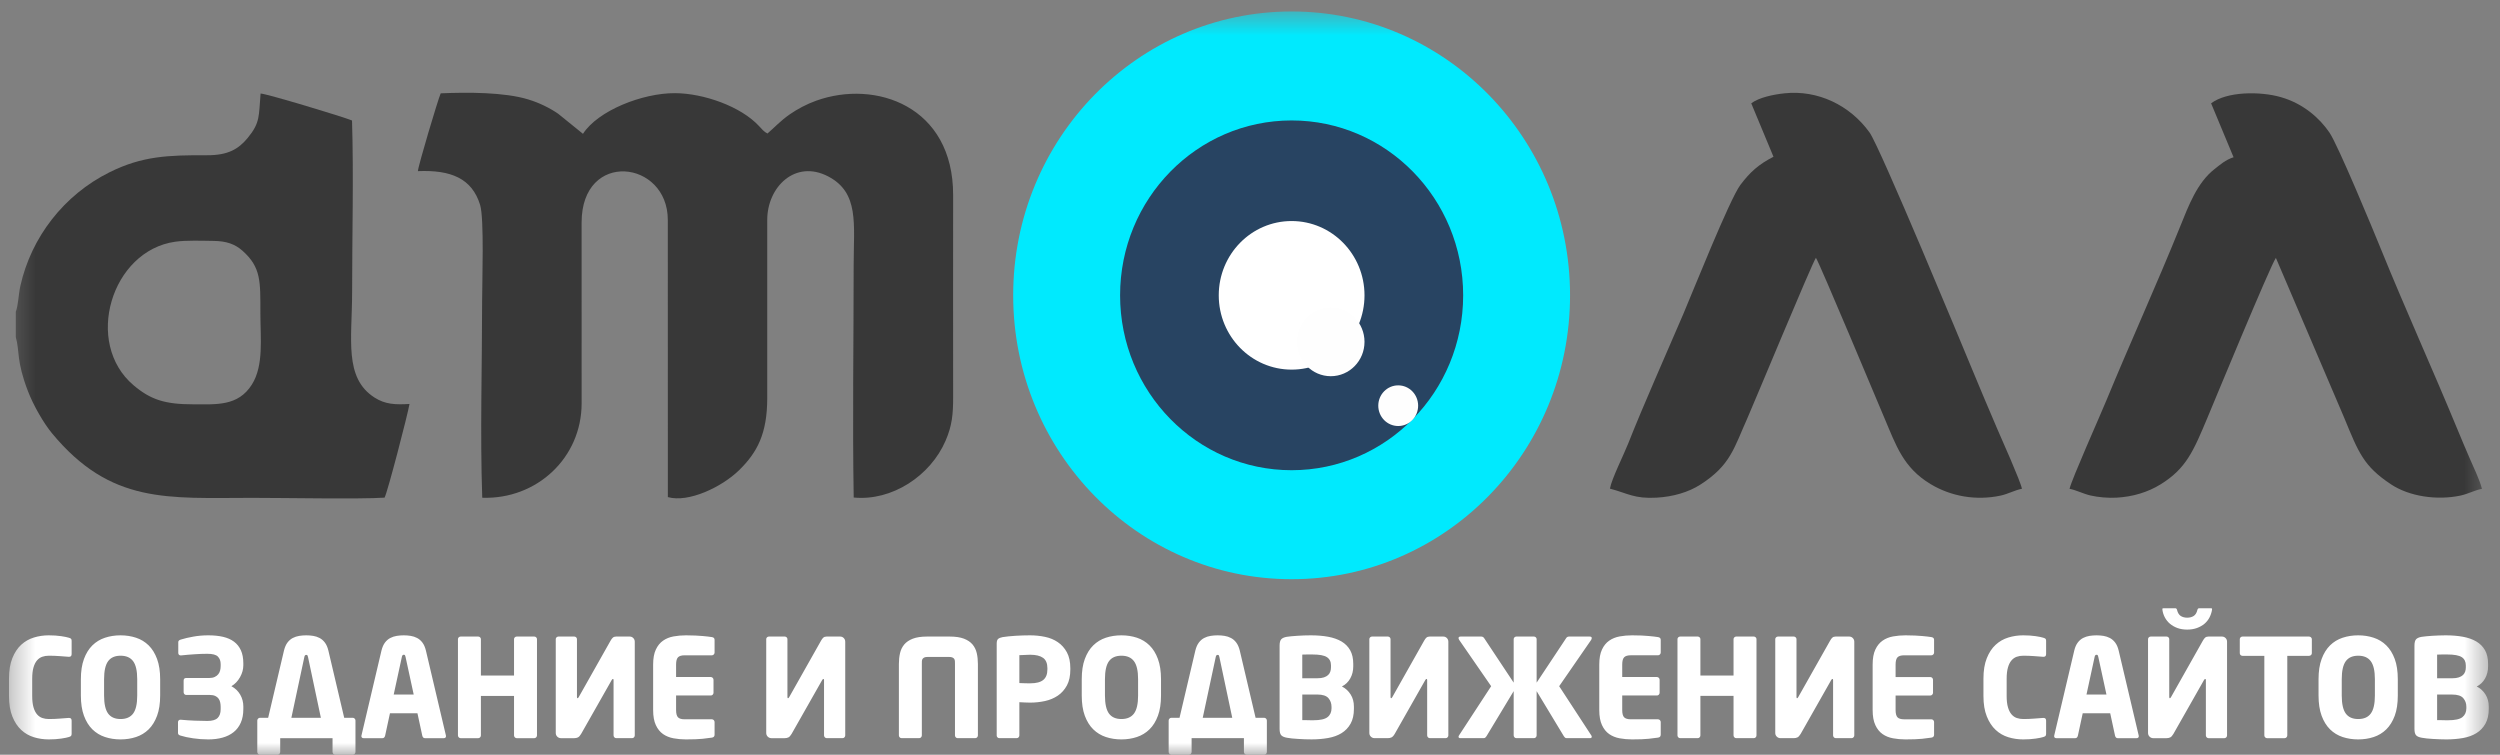 <svg width="106" height="32" viewBox="0 0 106 32" fill="none" xmlns="http://www.w3.org/2000/svg">
<rect x="0" y="0" width="106" height="32" fill="#808080" stroke="none"/>
<g clip-path="url(#clip0_11_238)">
<mask id="mask0_11_238" style="mask-type:luminance" maskUnits="userSpaceOnUse" x="0" y="0" width="106" height="32">
<path d="M105.524 0.486H0.381V32H105.524V0.486Z" fill="white"/>
</mask>
<g mask="url(#mask0_11_238)">
<path fill-rule="evenodd" clip-rule="evenodd" d="M18.686 3.957C18.577 4.196 17.725 7.048 17.719 7.256C19.12 7.199 20.01 7.563 20.357 8.688C20.535 9.263 20.442 11.969 20.442 12.768C20.442 15.502 20.353 18.391 20.447 21.105C22.766 21.182 24.662 19.405 24.661 17.1L24.66 9.435C24.66 6.346 28.315 6.783 28.315 9.324L28.317 21.077C29.185 21.325 30.602 20.657 31.341 19.933C32.106 19.183 32.531 18.387 32.531 16.878L32.531 9.324C32.531 7.929 33.717 6.751 35.114 7.48C36.442 8.173 36.195 9.498 36.195 11.268C36.195 14.531 36.142 17.838 36.197 21.095C37.821 21.254 39.451 20.174 40.092 18.688C40.367 18.049 40.415 17.574 40.413 16.822C40.407 13.971 40.413 11.12 40.413 8.269C40.417 4.493 37.118 3.369 34.61 4.268C34.196 4.416 33.803 4.628 33.488 4.847C33.085 5.127 32.849 5.397 32.54 5.661C32.397 5.591 32.299 5.472 32.188 5.351C31.423 4.516 29.836 3.955 28.619 3.95C27.236 3.944 25.353 4.69 24.718 5.674L23.663 4.82C23.308 4.577 22.875 4.362 22.401 4.217C21.384 3.904 19.82 3.91 18.686 3.957Z" fill="#383838"/>
<path fill-rule="evenodd" clip-rule="evenodd" d="M7.435 10.248C7.902 10.183 8.569 10.208 9.061 10.215C9.595 10.221 9.962 10.347 10.282 10.632C11.074 11.337 11.04 11.932 11.04 13.267C11.04 14.344 11.19 15.498 10.678 16.308C10.091 17.235 9.166 17.143 8.188 17.143C6.999 17.143 6.391 16.95 5.666 16.338C3.541 14.543 4.718 10.625 7.435 10.248ZM0.67 13.222V14.293C0.842 14.903 0.684 15.278 1.181 16.576C1.422 17.207 1.862 17.956 2.203 18.369C4.696 21.385 7.116 21.111 10.694 21.109C11.982 21.108 15.272 21.171 16.305 21.1C16.425 20.9 17.29 17.564 17.363 17.128C16.765 17.163 16.335 17.147 15.884 16.859C14.574 16.023 14.93 14.375 14.93 12.379C14.93 9.986 14.998 7.488 14.926 5.109C14.566 4.956 11.338 3.982 11.049 3.965C10.968 4.917 11.04 5.199 10.501 5.85C10.11 6.323 9.664 6.585 8.787 6.582C7.122 6.576 6.027 6.614 4.634 7.309C2.716 8.265 1.324 10.054 0.862 12.129C0.785 12.473 0.777 12.93 0.67 13.222Z" fill="#383838"/>
<path fill-rule="evenodd" clip-rule="evenodd" d="M74.253 4.381L75.195 6.646C74.563 6.974 74.211 7.286 73.793 7.839C73.339 8.439 71.749 12.433 71.372 13.315C70.671 14.955 69.669 17.197 69.032 18.815C68.858 19.257 68.329 20.315 68.261 20.718C69.009 20.915 69.293 21.155 70.241 21.101C70.937 21.061 71.587 20.873 72.096 20.547C73.38 19.723 73.517 19.005 74.101 17.703C74.336 17.178 76.825 11.171 76.995 10.931C77.148 11.149 79.701 17.262 79.889 17.7C80.393 18.882 80.692 19.826 81.859 20.527C82.728 21.049 83.782 21.233 84.815 21.016C85.145 20.946 85.427 20.781 85.73 20.724C85.673 20.406 84.861 18.596 84.672 18.157C84.319 17.332 83.953 16.471 83.609 15.636C83.246 14.759 79.717 6.239 79.269 5.617C78.435 4.458 77.073 3.805 75.659 3.957C75.19 4.007 74.579 4.133 74.253 4.381Z" fill="#383838"/>
<path fill-rule="evenodd" clip-rule="evenodd" d="M93.751 4.381L94.703 6.667C94.355 6.78 94.131 6.986 93.895 7.17C93.155 7.747 92.794 8.727 92.431 9.624C91.459 12.031 90.305 14.567 89.306 16.989C89.043 17.629 87.835 20.333 87.749 20.726C88.023 20.775 88.315 20.933 88.635 21.008C88.959 21.083 89.388 21.122 89.745 21.101C90.447 21.061 91.071 20.866 91.597 20.544C92.7 19.868 93.003 19.121 93.601 17.699C93.815 17.191 96.276 11.226 96.498 10.935L99.39 17.704C100.007 19.199 100.211 19.754 101.363 20.526C102.162 21.061 103.343 21.219 104.316 21.014C104.648 20.944 104.94 20.779 105.235 20.727C105.146 20.36 104.872 19.8 104.719 19.442C104.541 19.03 104.35 18.581 104.177 18.16C103.145 15.659 101.991 13.12 100.968 10.601C100.632 9.772 99.134 6.155 98.769 5.621C98.361 5.022 97.672 4.392 96.7 4.116C95.827 3.868 94.423 3.873 93.751 4.381Z" fill="#383838"/>
<path fill-rule="evenodd" clip-rule="evenodd" d="M54.765 0.486C61.285 0.486 66.57 5.875 66.57 12.522C66.57 19.169 61.285 24.558 54.765 24.558C48.245 24.558 42.959 19.169 42.959 12.522C42.959 5.875 48.245 0.486 54.765 0.486Z" fill="#00EAFE"/>
<path fill-rule="evenodd" clip-rule="evenodd" d="M54.765 5.107C58.781 5.107 62.038 8.427 62.038 12.522C62.038 16.617 58.781 19.937 54.765 19.937C50.748 19.937 47.492 16.617 47.492 12.522C47.492 8.427 50.748 5.107 54.765 5.107Z" fill="#284462"/>
<path fill-rule="evenodd" clip-rule="evenodd" d="M54.765 9.372C56.471 9.372 57.855 10.782 57.855 12.522C57.855 14.262 56.471 15.672 54.765 15.672C53.058 15.672 51.675 14.262 51.675 12.522C51.675 10.782 53.058 9.372 54.765 9.372Z" fill="white"/>
<path fill-rule="evenodd" clip-rule="evenodd" d="M56.425 13.037C57.215 13.037 57.855 13.689 57.855 14.494C57.855 15.299 57.215 15.951 56.425 15.951C55.636 15.951 54.996 15.299 54.996 14.494C54.996 13.689 55.636 13.037 56.425 13.037Z" fill="#FEFEFE"/>
<path fill-rule="evenodd" clip-rule="evenodd" d="M59.284 16.339C59.751 16.339 60.129 16.725 60.129 17.201C60.129 17.677 59.751 18.063 59.284 18.063C58.817 18.063 58.439 17.677 58.439 17.201C58.439 16.725 58.817 16.339 59.284 16.339Z" fill="#FEFEFE"/>
<path d="M3.037 31.119C3.037 31.161 3.026 31.191 3.006 31.209C2.985 31.226 2.954 31.241 2.912 31.252C2.851 31.272 2.745 31.293 2.593 31.316C2.441 31.339 2.265 31.351 2.064 31.351C1.848 31.351 1.639 31.32 1.436 31.258C1.233 31.196 1.054 31.093 0.898 30.948C0.743 30.803 0.617 30.613 0.523 30.377C0.428 30.141 0.381 29.851 0.381 29.507V28.776C0.381 28.432 0.428 28.142 0.523 27.906C0.617 27.671 0.743 27.481 0.898 27.338C1.054 27.195 1.233 27.093 1.436 27.031C1.638 26.969 1.848 26.938 2.064 26.938C2.265 26.938 2.441 26.95 2.593 26.973C2.745 26.996 2.851 27.018 2.912 27.038C2.953 27.049 2.985 27.063 3.006 27.078C3.026 27.093 3.037 27.122 3.037 27.166V27.732C3.037 27.81 3.001 27.848 2.929 27.848H2.912C2.802 27.841 2.674 27.831 2.528 27.819C2.382 27.808 2.229 27.802 2.07 27.802C1.971 27.802 1.879 27.817 1.794 27.846C1.709 27.875 1.634 27.927 1.569 28.002C1.505 28.076 1.455 28.177 1.419 28.302C1.383 28.428 1.365 28.587 1.365 28.78V29.509C1.365 29.702 1.383 29.86 1.419 29.986C1.455 30.112 1.505 30.212 1.569 30.287C1.634 30.362 1.709 30.414 1.794 30.443C1.879 30.472 1.971 30.487 2.07 30.487C2.229 30.487 2.382 30.481 2.528 30.469C2.674 30.458 2.802 30.448 2.912 30.44H2.929C3.001 30.44 3.037 30.479 3.037 30.556V31.119ZM6.791 29.489C6.791 29.826 6.747 30.112 6.66 30.348C6.573 30.583 6.454 30.776 6.303 30.925C6.151 31.073 5.973 31.182 5.769 31.249C5.564 31.317 5.345 31.351 5.11 31.351C4.875 31.351 4.656 31.317 4.451 31.249C4.247 31.182 4.069 31.073 3.917 30.925C3.766 30.776 3.647 30.584 3.56 30.348C3.473 30.112 3.429 29.826 3.429 29.489V28.799C3.429 28.463 3.473 28.177 3.56 27.941C3.647 27.705 3.766 27.513 3.917 27.364C4.069 27.215 4.247 27.107 4.451 27.04C4.656 26.972 4.875 26.938 5.11 26.938C5.345 26.938 5.564 26.972 5.769 27.04C5.973 27.107 6.151 27.215 6.303 27.364C6.454 27.513 6.573 27.705 6.66 27.941C6.747 28.177 6.791 28.463 6.791 28.799V29.489ZM5.818 28.797C5.818 28.445 5.761 28.191 5.645 28.035C5.529 27.879 5.352 27.802 5.113 27.802C4.874 27.802 4.698 27.879 4.584 28.035C4.47 28.191 4.413 28.445 4.413 28.797V29.491C4.413 29.844 4.47 30.098 4.584 30.254C4.698 30.409 4.874 30.487 5.113 30.487C5.352 30.487 5.529 30.409 5.645 30.254C5.761 30.098 5.818 29.844 5.818 29.491V28.797ZM10.317 30.069C10.317 30.29 10.281 30.481 10.209 30.643C10.137 30.806 10.036 30.939 9.905 31.043C9.774 31.148 9.617 31.225 9.436 31.275C9.254 31.326 9.053 31.351 8.833 31.351C8.609 31.351 8.394 31.335 8.187 31.304C7.98 31.274 7.803 31.236 7.655 31.189C7.625 31.182 7.599 31.169 7.578 31.152C7.558 31.135 7.547 31.111 7.547 31.08V30.62C7.547 30.589 7.556 30.564 7.576 30.545C7.595 30.525 7.619 30.516 7.649 30.516H7.661C7.862 30.535 8.062 30.549 8.261 30.556C8.46 30.564 8.637 30.568 8.793 30.568C8.998 30.568 9.143 30.526 9.228 30.442C9.313 30.359 9.356 30.235 9.356 30.072V29.968C9.356 29.901 9.349 29.838 9.336 29.778C9.323 29.717 9.299 29.664 9.265 29.618C9.231 29.571 9.183 29.534 9.123 29.507C9.062 29.48 8.986 29.466 8.895 29.466H7.894C7.864 29.466 7.838 29.454 7.817 29.431C7.797 29.408 7.786 29.381 7.786 29.35V28.857C7.786 28.784 7.822 28.747 7.894 28.747H8.873C8.963 28.747 9.04 28.733 9.103 28.703C9.165 28.674 9.216 28.636 9.253 28.589C9.291 28.543 9.318 28.49 9.333 28.429C9.348 28.369 9.356 28.305 9.356 28.239V28.158C9.356 28.026 9.317 27.92 9.239 27.84C9.162 27.76 9.013 27.721 8.793 27.721C8.694 27.721 8.601 27.722 8.511 27.726C8.422 27.73 8.333 27.735 8.244 27.741C8.155 27.747 8.064 27.753 7.971 27.761C7.878 27.769 7.779 27.779 7.672 27.79H7.661C7.631 27.79 7.606 27.78 7.587 27.761C7.568 27.742 7.559 27.717 7.559 27.686V27.226C7.559 27.195 7.57 27.17 7.593 27.153C7.615 27.136 7.642 27.124 7.672 27.116C7.82 27.07 7.995 27.028 8.196 26.993C8.397 26.956 8.609 26.938 8.833 26.938C9.064 26.938 9.272 26.959 9.456 27.001C9.639 27.044 9.795 27.112 9.922 27.207C10.049 27.302 10.147 27.425 10.215 27.575C10.283 27.726 10.317 27.91 10.317 28.126V28.207C10.317 28.378 10.271 28.546 10.178 28.712C10.085 28.878 9.963 29.006 9.811 29.095C9.97 29.18 10.095 29.299 10.184 29.451C10.273 29.604 10.318 29.775 10.318 29.964L10.317 30.069ZM10.909 30.55C10.909 30.52 10.92 30.492 10.943 30.469C10.966 30.446 10.992 30.434 11.023 30.434H11.37L12.041 27.583C12.075 27.444 12.124 27.331 12.188 27.246C12.253 27.16 12.328 27.096 12.413 27.051C12.499 27.006 12.59 26.977 12.689 26.961C12.787 26.945 12.886 26.938 12.985 26.938C13.083 26.938 13.181 26.945 13.278 26.961C13.374 26.976 13.465 27.006 13.551 27.051C13.636 27.095 13.711 27.16 13.775 27.246C13.84 27.331 13.889 27.443 13.923 27.583L14.594 30.434H14.958C14.989 30.434 15.015 30.446 15.038 30.469C15.061 30.492 15.072 30.52 15.072 30.55V31.884C15.072 31.915 15.061 31.942 15.038 31.965C15.015 31.989 14.989 32 14.958 32H14.213C14.183 32 14.157 31.989 14.134 31.965C14.111 31.942 14.1 31.915 14.1 31.884V31.299H11.881V31.884C11.881 31.915 11.87 31.942 11.847 31.965C11.825 31.989 11.798 32 11.768 32H11.023C10.992 32 10.966 31.989 10.943 31.965C10.92 31.942 10.909 31.915 10.909 31.884V30.55ZM12.354 30.434H13.605L13.059 27.854C13.051 27.823 13.044 27.801 13.036 27.788C13.028 27.774 13.011 27.767 12.985 27.767C12.943 27.767 12.916 27.796 12.905 27.854L12.354 30.434ZM18.911 31.206C18.911 31.267 18.879 31.299 18.815 31.299H18.018C17.988 31.299 17.963 31.289 17.944 31.27C17.925 31.25 17.912 31.225 17.905 31.194L17.7 30.243H16.534L16.329 31.194C16.321 31.225 16.308 31.25 16.289 31.27C16.27 31.289 16.246 31.299 16.215 31.299H15.419C15.355 31.299 15.322 31.267 15.322 31.206C15.322 31.202 15.323 31.198 15.325 31.194C15.327 31.19 15.328 31.184 15.328 31.177L16.175 27.581C16.21 27.442 16.259 27.33 16.323 27.245C16.388 27.16 16.463 27.095 16.548 27.051C16.633 27.006 16.725 26.977 16.824 26.961C16.922 26.945 17.021 26.938 17.119 26.938C17.218 26.938 17.316 26.945 17.412 26.961C17.509 26.976 17.6 27.006 17.686 27.051C17.771 27.095 17.846 27.16 17.91 27.245C17.975 27.33 18.024 27.442 18.058 27.581L18.905 31.177C18.905 31.184 18.906 31.19 18.908 31.194C18.91 31.198 18.911 31.202 18.911 31.206ZM17.194 27.848C17.186 27.817 17.179 27.795 17.171 27.782C17.163 27.768 17.146 27.761 17.12 27.761C17.078 27.761 17.052 27.79 17.04 27.848L16.693 29.449H17.541L17.194 27.848ZM22.768 31.183C22.768 31.213 22.756 31.241 22.733 31.264C22.711 31.287 22.684 31.299 22.654 31.299H21.909C21.878 31.299 21.852 31.287 21.829 31.264C21.806 31.241 21.795 31.213 21.795 31.183V29.507H20.39V31.183C20.39 31.213 20.379 31.241 20.356 31.264C20.333 31.287 20.307 31.299 20.276 31.299H19.531C19.501 31.299 19.474 31.287 19.451 31.264C19.429 31.241 19.417 31.213 19.417 31.183V27.1C19.417 27.069 19.429 27.043 19.451 27.022C19.474 27.001 19.501 26.99 19.531 26.99H20.276C20.307 26.99 20.333 27.001 20.356 27.022C20.379 27.043 20.39 27.069 20.39 27.1V28.643H21.795V27.1C21.795 27.069 21.806 27.043 21.829 27.022C21.852 27.001 21.878 26.99 21.909 26.99H22.654C22.684 26.99 22.711 27.001 22.733 27.022C22.756 27.043 22.768 27.069 22.768 27.1V31.183ZM23.564 27.1C23.564 27.069 23.575 27.043 23.598 27.022C23.621 27.001 23.647 26.99 23.678 26.99H24.349C24.379 26.99 24.406 27.001 24.429 27.022C24.451 27.043 24.463 27.069 24.463 27.1V29.553C24.463 29.588 24.472 29.605 24.491 29.605C24.503 29.605 24.518 29.59 24.537 29.559L25.885 27.17C25.919 27.108 25.953 27.063 25.987 27.034C26.021 27.005 26.067 26.99 26.124 26.99H26.698C26.759 26.99 26.81 27.011 26.852 27.054C26.893 27.096 26.914 27.148 26.914 27.21V31.182C26.914 31.213 26.903 31.24 26.88 31.264C26.857 31.287 26.831 31.298 26.8 31.298H26.129C26.099 31.298 26.072 31.287 26.049 31.264C26.027 31.24 26.015 31.213 26.015 31.182V28.834C26.015 28.803 26.006 28.788 25.987 28.788C25.972 28.788 25.955 28.803 25.936 28.834L24.639 31.119C24.593 31.196 24.548 31.245 24.502 31.267C24.457 31.288 24.404 31.299 24.343 31.299H23.786C23.725 31.299 23.673 31.277 23.629 31.235C23.586 31.192 23.564 31.14 23.564 31.078L23.564 27.1ZM30.298 31.154C30.298 31.223 30.26 31.264 30.184 31.275C30.086 31.291 29.954 31.307 29.789 31.325C29.624 31.342 29.388 31.351 29.081 31.351C28.899 31.351 28.725 31.335 28.557 31.304C28.389 31.273 28.241 31.213 28.114 31.125C27.986 31.036 27.884 30.909 27.808 30.745C27.731 30.581 27.693 30.367 27.693 30.104V28.179C27.693 27.916 27.731 27.703 27.808 27.541C27.884 27.378 27.986 27.253 28.114 27.164C28.241 27.075 28.39 27.015 28.56 26.984C28.73 26.953 28.905 26.938 29.087 26.938C29.238 26.938 29.372 26.941 29.488 26.947C29.603 26.952 29.705 26.959 29.792 26.967C29.879 26.974 29.954 26.982 30.017 26.99C30.079 26.998 30.135 27.005 30.185 27.013C30.261 27.025 30.298 27.063 30.298 27.129V27.669C30.298 27.699 30.287 27.727 30.264 27.75C30.242 27.773 30.215 27.785 30.185 27.785H29.03C28.897 27.785 28.803 27.812 28.748 27.869C28.693 27.925 28.666 28.028 28.666 28.179V28.706H30.139C30.169 28.706 30.196 28.718 30.219 28.741C30.241 28.765 30.253 28.792 30.253 28.823V29.373C30.253 29.404 30.241 29.431 30.219 29.455C30.196 29.478 30.169 29.489 30.139 29.489H28.666V30.104C28.666 30.255 28.693 30.358 28.748 30.415C28.803 30.471 28.897 30.498 29.03 30.498H30.185C30.215 30.498 30.242 30.51 30.264 30.533C30.287 30.557 30.298 30.584 30.298 30.615L30.298 31.154ZM32.488 27.1C32.488 27.069 32.499 27.043 32.522 27.022C32.545 27.001 32.572 26.99 32.602 26.99H33.273C33.303 26.99 33.33 27.001 33.353 27.022C33.375 27.043 33.387 27.069 33.387 27.1V29.553C33.387 29.588 33.396 29.605 33.415 29.605C33.427 29.605 33.442 29.59 33.461 29.559L34.809 27.17C34.843 27.108 34.877 27.063 34.911 27.034C34.945 27.005 34.991 26.99 35.048 26.99H35.622C35.683 26.99 35.734 27.011 35.776 27.054C35.817 27.096 35.838 27.148 35.838 27.21V31.182C35.838 31.213 35.827 31.24 35.804 31.264C35.781 31.287 35.755 31.298 35.724 31.298H35.053C35.023 31.298 34.996 31.287 34.974 31.264C34.951 31.24 34.939 31.213 34.939 31.182V28.834C34.939 28.803 34.93 28.788 34.911 28.788C34.896 28.788 34.879 28.803 34.86 28.834L33.563 31.119C33.517 31.196 33.472 31.245 33.426 31.267C33.381 31.288 33.328 31.299 33.267 31.299H32.71C32.649 31.299 32.597 31.277 32.553 31.235C32.51 31.192 32.488 31.14 32.488 31.078L32.488 27.1ZM40.269 26.99C40.515 26.99 40.716 27.02 40.872 27.08C41.027 27.14 41.148 27.222 41.236 27.326C41.323 27.431 41.383 27.553 41.415 27.695C41.447 27.835 41.463 27.987 41.463 28.15V31.182C41.463 31.213 41.452 31.24 41.429 31.264C41.406 31.287 41.38 31.298 41.349 31.298H40.604C40.574 31.298 40.547 31.287 40.525 31.264C40.502 31.24 40.491 31.213 40.491 31.182V28.15C40.491 28.107 40.49 28.068 40.488 28.031C40.486 27.994 40.476 27.963 40.459 27.938C40.442 27.913 40.417 27.892 40.382 27.877C40.348 27.862 40.301 27.854 40.24 27.854H39.336C39.272 27.854 39.223 27.862 39.191 27.877C39.159 27.892 39.134 27.913 39.117 27.938C39.1 27.963 39.09 27.994 39.088 28.031C39.086 28.068 39.086 28.107 39.086 28.15V31.182C39.086 31.213 39.074 31.24 39.051 31.264C39.029 31.287 39.002 31.298 38.972 31.298H38.227C38.196 31.298 38.17 31.287 38.147 31.264C38.124 31.24 38.113 31.213 38.113 31.182V28.15C38.113 27.987 38.129 27.835 38.161 27.695C38.193 27.553 38.253 27.431 38.34 27.326C38.428 27.222 38.549 27.14 38.704 27.08C38.86 27.02 39.061 26.99 39.307 26.99H40.269ZM45.382 28.387C45.382 28.658 45.334 28.883 45.237 29.063C45.139 29.243 45.011 29.387 44.852 29.495C44.692 29.603 44.511 29.679 44.307 29.724C44.103 29.768 43.896 29.791 43.682 29.791C43.614 29.791 43.538 29.789 43.455 29.785C43.37 29.781 43.293 29.777 43.221 29.773V31.182C43.221 31.213 43.209 31.24 43.187 31.264C43.164 31.287 43.137 31.298 43.107 31.298H42.373C42.343 31.298 42.316 31.288 42.294 31.266C42.271 31.245 42.26 31.219 42.26 31.188V27.291C42.26 27.191 42.28 27.123 42.322 27.089C42.364 27.054 42.428 27.029 42.515 27.013C42.66 26.99 42.838 26.972 43.049 26.958C43.26 26.945 43.467 26.938 43.673 26.938C43.889 26.938 44.1 26.959 44.305 27.002C44.51 27.044 44.693 27.119 44.852 27.228C45.011 27.336 45.14 27.48 45.237 27.66C45.334 27.839 45.382 28.065 45.382 28.335V28.387ZM44.41 28.335C44.41 28.127 44.348 27.979 44.225 27.892C44.102 27.805 43.92 27.761 43.682 27.761C43.663 27.761 43.63 27.762 43.585 27.764C43.539 27.766 43.493 27.768 43.446 27.77C43.398 27.772 43.353 27.774 43.309 27.776C43.265 27.778 43.236 27.779 43.221 27.779V28.962C43.236 28.962 43.265 28.962 43.309 28.965C43.353 28.966 43.4 28.968 43.451 28.97C43.502 28.972 43.55 28.973 43.593 28.973C43.637 28.973 43.666 28.973 43.681 28.973C43.935 28.973 44.12 28.925 44.236 28.828C44.352 28.732 44.409 28.585 44.409 28.388L44.41 28.335ZM49.227 29.489C49.227 29.826 49.184 30.112 49.096 30.348C49.009 30.583 48.891 30.776 48.739 30.924C48.587 31.073 48.409 31.181 48.205 31.249C48 31.317 47.782 31.351 47.546 31.351C47.311 31.351 47.092 31.317 46.888 31.249C46.684 31.181 46.506 31.073 46.354 30.924C46.202 30.776 46.084 30.583 45.996 30.348C45.909 30.112 45.866 29.826 45.866 29.489V28.799C45.866 28.463 45.909 28.177 45.996 27.941C46.084 27.705 46.202 27.513 46.354 27.364C46.506 27.215 46.684 27.107 46.888 27.039C47.092 26.972 47.311 26.938 47.546 26.938C47.782 26.938 48 26.972 48.205 27.039C48.409 27.107 48.587 27.215 48.739 27.364C48.891 27.513 49.009 27.705 49.096 27.941C49.183 28.177 49.227 28.463 49.227 28.799V29.489ZM48.255 28.797C48.255 28.445 48.197 28.19 48.081 28.035C47.965 27.879 47.788 27.802 47.549 27.802C47.31 27.802 47.134 27.879 47.02 28.035C46.907 28.19 46.85 28.445 46.85 28.797V29.491C46.85 29.844 46.907 30.098 47.02 30.254C47.134 30.409 47.31 30.487 47.549 30.487C47.788 30.487 47.965 30.409 48.081 30.254C48.197 30.098 48.255 29.844 48.255 29.491V28.797ZM49.551 30.55C49.551 30.519 49.563 30.492 49.586 30.469C49.608 30.446 49.635 30.434 49.665 30.434H50.012L50.683 27.582C50.717 27.443 50.767 27.331 50.831 27.246C50.896 27.16 50.97 27.095 51.056 27.051C51.141 27.006 51.233 26.976 51.332 26.961C51.43 26.945 51.529 26.938 51.627 26.938C51.726 26.938 51.824 26.945 51.92 26.961C52.017 26.976 52.108 27.006 52.193 27.051C52.279 27.095 52.354 27.16 52.418 27.246C52.482 27.331 52.532 27.443 52.566 27.582L53.237 30.434H53.601C53.631 30.434 53.658 30.446 53.681 30.469C53.704 30.492 53.715 30.519 53.715 30.55V31.884C53.715 31.915 53.704 31.942 53.681 31.965C53.658 31.988 53.631 32 53.601 32H52.856C52.826 32 52.799 31.988 52.776 31.965C52.754 31.942 52.742 31.915 52.742 31.884V31.298H50.524V31.884C50.524 31.915 50.513 31.942 50.49 31.965C50.467 31.988 50.441 32 50.41 32H49.665C49.635 32 49.608 31.988 49.586 31.965C49.563 31.942 49.551 31.915 49.551 31.884V30.55ZM50.996 30.434H52.247L51.701 27.854C51.694 27.823 51.686 27.801 51.679 27.787C51.671 27.774 51.654 27.767 51.627 27.767C51.586 27.767 51.559 27.796 51.548 27.854L50.996 30.434ZM57.406 30.052C57.406 30.307 57.359 30.518 57.264 30.686C57.169 30.855 57.04 30.988 56.879 31.087C56.718 31.185 56.528 31.254 56.309 31.292C56.09 31.331 55.858 31.35 55.612 31.35C55.516 31.35 55.419 31.349 55.321 31.345C55.222 31.341 55.126 31.336 55.033 31.33C54.94 31.324 54.853 31.318 54.774 31.31C54.694 31.302 54.626 31.292 54.569 31.281C54.454 31.261 54.374 31.227 54.326 31.176C54.279 31.126 54.255 31.035 54.255 30.904V27.378C54.255 27.247 54.278 27.156 54.324 27.106C54.369 27.056 54.447 27.021 54.558 27.001C54.607 26.994 54.67 26.986 54.748 26.978C54.826 26.97 54.911 26.964 55.004 26.958C55.098 26.952 55.194 26.947 55.292 26.943C55.391 26.939 55.486 26.938 55.578 26.938C55.847 26.938 56.092 26.958 56.312 26.998C56.532 27.039 56.722 27.106 56.879 27.198C57.036 27.291 57.16 27.415 57.247 27.57C57.334 27.724 57.378 27.918 57.378 28.149V28.254C57.378 28.443 57.336 28.613 57.252 28.764C57.168 28.915 57.05 29.029 56.897 29.106C57.05 29.184 57.173 29.296 57.266 29.443C57.36 29.59 57.406 29.764 57.406 29.965V30.052ZM56.434 28.213C56.434 28.055 56.376 27.938 56.26 27.863C56.145 27.787 55.941 27.75 55.649 27.75C55.626 27.75 55.595 27.75 55.555 27.75C55.515 27.75 55.473 27.75 55.43 27.75C55.386 27.75 55.344 27.75 55.304 27.752C55.265 27.754 55.235 27.755 55.216 27.755V28.758H55.853C55.967 28.758 56.061 28.746 56.135 28.721C56.209 28.695 56.267 28.663 56.311 28.622C56.355 28.581 56.386 28.533 56.405 28.477C56.424 28.421 56.433 28.362 56.433 28.3L56.434 28.213ZM56.456 29.965C56.456 29.826 56.413 29.704 56.326 29.602C56.238 29.5 56.081 29.448 55.854 29.448H55.217V30.533C55.239 30.533 55.273 30.533 55.316 30.533C55.36 30.533 55.405 30.534 55.453 30.536C55.5 30.538 55.545 30.539 55.589 30.539C55.633 30.539 55.664 30.539 55.683 30.539C55.975 30.539 56.177 30.494 56.289 30.405C56.401 30.317 56.457 30.191 56.457 30.028L56.456 29.965ZM58.06 27.1C58.06 27.069 58.072 27.043 58.094 27.022C58.117 27.001 58.144 26.99 58.174 26.99H58.845C58.876 26.99 58.902 27.001 58.925 27.022C58.947 27.043 58.959 27.069 58.959 27.1V29.553C58.959 29.588 58.968 29.605 58.987 29.605C58.999 29.605 59.014 29.59 59.033 29.559L60.381 27.17C60.415 27.108 60.449 27.062 60.483 27.033C60.518 27.004 60.563 26.99 60.62 26.99H61.194C61.255 26.99 61.306 27.011 61.348 27.054C61.389 27.096 61.41 27.148 61.41 27.21V31.182C61.41 31.213 61.399 31.24 61.376 31.263C61.353 31.287 61.327 31.298 61.297 31.298H60.625C60.595 31.298 60.569 31.287 60.546 31.263C60.523 31.24 60.512 31.213 60.512 31.182V28.834C60.512 28.803 60.502 28.787 60.483 28.787C60.468 28.787 60.451 28.803 60.432 28.834L59.135 31.119C59.09 31.196 59.044 31.245 58.999 31.266C58.953 31.288 58.9 31.298 58.839 31.298H58.282C58.221 31.298 58.169 31.277 58.126 31.235C58.082 31.192 58.06 31.14 58.06 31.078L58.06 27.1ZM64.18 27.1C64.18 27.069 64.192 27.043 64.214 27.022C64.237 27.001 64.264 26.99 64.294 26.99H65.039C65.07 26.99 65.096 27.001 65.119 27.022C65.142 27.043 65.153 27.069 65.153 27.1V28.944L66.404 27.059C66.431 27.013 66.473 26.99 66.529 26.99H67.4C67.46 26.99 67.49 27.011 67.49 27.054C67.49 27.077 67.481 27.104 67.463 27.135L66.109 29.095L67.468 31.177C67.483 31.196 67.49 31.217 67.49 31.24C67.49 31.279 67.464 31.298 67.411 31.298H66.433C66.399 31.298 66.373 31.291 66.356 31.275C66.339 31.26 66.323 31.24 66.308 31.217L65.153 29.304V31.182C65.153 31.213 65.141 31.24 65.119 31.264C65.096 31.287 65.069 31.298 65.039 31.298H64.294C64.264 31.298 64.237 31.287 64.214 31.264C64.192 31.24 64.18 31.213 64.18 31.182V29.304L63.026 31.217C63.01 31.24 62.994 31.26 62.977 31.275C62.96 31.291 62.934 31.298 62.9 31.298H61.922C61.869 31.298 61.842 31.279 61.842 31.24C61.842 31.217 61.85 31.196 61.865 31.177L63.225 29.095L61.871 27.135C61.852 27.104 61.842 27.077 61.842 27.054C61.842 27.011 61.873 26.99 61.933 26.99H62.804C62.857 26.99 62.899 27.013 62.929 27.059L64.18 28.944L64.18 27.1ZM70.414 31.153C70.414 31.223 70.376 31.264 70.3 31.275C70.202 31.291 70.07 31.307 69.905 31.324C69.74 31.342 69.504 31.351 69.197 31.351C69.015 31.351 68.841 31.335 68.672 31.304C68.505 31.273 68.357 31.213 68.23 31.125C68.102 31.036 68 30.909 67.924 30.744C67.847 30.58 67.809 30.367 67.809 30.104V28.179C67.809 27.916 67.847 27.703 67.924 27.541C68 27.378 68.102 27.253 68.23 27.164C68.357 27.075 68.506 27.015 68.676 26.984C68.845 26.953 69.02 26.938 69.203 26.938C69.355 26.938 69.488 26.941 69.604 26.946C69.719 26.952 69.82 26.959 69.908 26.967C69.995 26.974 70.07 26.982 70.132 26.99C70.195 26.998 70.251 27.005 70.3 27.013C70.376 27.025 70.415 27.063 70.415 27.129V27.668C70.415 27.699 70.403 27.726 70.38 27.75C70.357 27.773 70.331 27.784 70.3 27.784H69.146C69.013 27.784 68.919 27.812 68.864 27.869C68.809 27.925 68.782 28.028 68.782 28.179V28.706H70.254C70.285 28.706 70.312 28.718 70.335 28.741C70.357 28.764 70.368 28.791 70.368 28.822V29.373C70.368 29.404 70.357 29.431 70.335 29.454C70.312 29.478 70.285 29.489 70.254 29.489H68.782V30.104C68.782 30.255 68.809 30.358 68.864 30.414C68.919 30.47 69.013 30.498 69.146 30.498H70.3C70.331 30.498 70.357 30.51 70.38 30.533C70.403 30.556 70.415 30.584 70.415 30.614V31.154L70.414 31.153ZM74.475 31.182C74.475 31.213 74.464 31.24 74.441 31.264C74.418 31.287 74.392 31.298 74.361 31.298H73.617C73.586 31.298 73.559 31.287 73.537 31.264C73.514 31.24 73.502 31.213 73.502 31.182V29.506H72.097V31.182C72.097 31.213 72.087 31.24 72.063 31.264C72.04 31.287 72.014 31.298 71.984 31.298H71.239C71.209 31.298 71.182 31.287 71.159 31.264C71.136 31.24 71.125 31.213 71.125 31.182V27.1C71.125 27.069 71.136 27.043 71.159 27.022C71.182 27.001 71.209 26.99 71.239 26.99H71.984C72.014 26.99 72.04 27.001 72.063 27.022C72.087 27.043 72.097 27.069 72.097 27.1V28.642H73.502V27.1C73.502 27.069 73.514 27.043 73.537 27.022C73.559 27.001 73.586 26.99 73.617 26.99H74.361C74.392 26.99 74.418 27.001 74.441 27.022C74.464 27.043 74.475 27.069 74.475 27.1V31.182ZM75.271 27.1C75.271 27.069 75.282 27.043 75.306 27.022C75.329 27.001 75.355 26.99 75.385 26.99H76.056C76.087 26.99 76.113 27.001 76.136 27.022C76.159 27.043 76.171 27.069 76.171 27.1V29.553C76.171 29.588 76.18 29.605 76.198 29.605C76.21 29.605 76.225 29.59 76.244 29.559L77.593 27.17C77.626 27.108 77.66 27.062 77.695 27.033C77.728 27.004 77.775 26.99 77.831 26.99H78.406C78.466 26.99 78.517 27.011 78.559 27.054C78.6 27.096 78.622 27.148 78.622 27.21V31.182C78.622 31.213 78.611 31.24 78.587 31.263C78.564 31.287 78.538 31.298 78.508 31.298H77.837C77.806 31.298 77.78 31.287 77.757 31.263C77.734 31.24 77.723 31.213 77.723 31.182V28.834C77.723 28.803 77.713 28.787 77.695 28.787C77.679 28.787 77.662 28.803 77.643 28.834L76.347 31.119C76.3 31.196 76.255 31.245 76.21 31.266C76.165 31.288 76.111 31.298 76.05 31.298H75.493C75.433 31.298 75.38 31.277 75.337 31.235C75.293 31.192 75.271 31.14 75.271 31.078V27.1Z" fill="white"/>
<path d="M82.005 31.154C82.005 31.223 81.967 31.264 81.891 31.275C81.793 31.291 81.661 31.307 81.496 31.325C81.331 31.342 81.095 31.351 80.788 31.351C80.606 31.351 80.432 31.335 80.264 31.304C80.096 31.273 79.948 31.214 79.821 31.125C79.693 31.036 79.591 30.909 79.515 30.745C79.438 30.581 79.4 30.367 79.4 30.104V28.179C79.4 27.916 79.438 27.703 79.515 27.541C79.591 27.379 79.693 27.253 79.821 27.164C79.948 27.075 80.097 27.015 80.267 26.984C80.437 26.953 80.612 26.938 80.794 26.938C80.945 26.938 81.079 26.941 81.195 26.947C81.311 26.953 81.412 26.959 81.499 26.967C81.587 26.975 81.661 26.982 81.724 26.99C81.787 26.998 81.842 27.006 81.891 27.013C81.967 27.025 82.005 27.064 82.005 27.129V27.669C82.005 27.7 81.994 27.727 81.971 27.75C81.949 27.773 81.922 27.785 81.891 27.785H80.737C80.604 27.785 80.51 27.813 80.455 27.869C80.401 27.925 80.373 28.028 80.373 28.179V28.707H81.846C81.876 28.707 81.903 28.718 81.925 28.741C81.949 28.765 81.96 28.792 81.96 28.823V29.374C81.96 29.405 81.949 29.432 81.925 29.455C81.903 29.478 81.876 29.49 81.846 29.49H80.373V30.104C80.373 30.255 80.401 30.359 80.455 30.415C80.51 30.471 80.604 30.499 80.737 30.499H81.891C81.922 30.499 81.949 30.51 81.971 30.534C81.994 30.557 82.005 30.584 82.005 30.615V31.154ZM86.755 31.119C86.755 31.161 86.744 31.191 86.723 31.209C86.703 31.226 86.671 31.241 86.629 31.252C86.569 31.272 86.463 31.293 86.311 31.316C86.159 31.339 85.983 31.351 85.782 31.351C85.566 31.351 85.356 31.32 85.153 31.258C84.95 31.196 84.771 31.093 84.616 30.948C84.46 30.803 84.335 30.613 84.241 30.377C84.145 30.141 84.098 29.851 84.098 29.507V28.776C84.098 28.432 84.145 28.142 84.241 27.906C84.335 27.671 84.46 27.481 84.616 27.338C84.771 27.195 84.95 27.093 85.153 27.031C85.356 26.969 85.565 26.938 85.782 26.938C85.983 26.938 86.159 26.95 86.311 26.973C86.463 26.996 86.569 27.018 86.629 27.038C86.671 27.049 86.702 27.063 86.723 27.078C86.744 27.093 86.755 27.122 86.755 27.166V27.732C86.755 27.81 86.719 27.848 86.647 27.848H86.629C86.519 27.841 86.391 27.831 86.245 27.819C86.099 27.808 85.947 27.802 85.787 27.802C85.689 27.802 85.597 27.817 85.511 27.846C85.426 27.875 85.351 27.927 85.287 28.002C85.223 28.076 85.172 28.177 85.137 28.303C85.1 28.428 85.082 28.587 85.082 28.78V29.509C85.082 29.702 85.1 29.86 85.137 29.986C85.173 30.112 85.223 30.212 85.287 30.287C85.351 30.362 85.427 30.414 85.511 30.443C85.597 30.472 85.689 30.487 85.787 30.487C85.947 30.487 86.099 30.481 86.245 30.469C86.391 30.458 86.519 30.448 86.629 30.44H86.647C86.719 30.44 86.755 30.479 86.755 30.556V31.119ZM90.685 31.206C90.685 31.268 90.653 31.299 90.588 31.299H89.792C89.761 31.299 89.737 31.289 89.717 31.27C89.699 31.25 89.685 31.225 89.678 31.194L89.473 30.243H88.307L88.102 31.194C88.095 31.225 88.081 31.25 88.063 31.27C88.043 31.289 88.019 31.299 87.989 31.299H87.192C87.128 31.299 87.095 31.268 87.095 31.206C87.095 31.202 87.097 31.198 87.099 31.194C87.1 31.19 87.101 31.185 87.101 31.177L87.949 27.582C87.983 27.442 88.032 27.33 88.097 27.245C88.161 27.16 88.236 27.096 88.321 27.051C88.407 27.007 88.499 26.977 88.597 26.961C88.695 26.946 88.794 26.938 88.893 26.938C88.991 26.938 89.089 26.946 89.186 26.961C89.283 26.977 89.373 27.007 89.459 27.051C89.544 27.096 89.619 27.16 89.683 27.245C89.748 27.33 89.797 27.442 89.831 27.582L90.679 31.177C90.679 31.185 90.679 31.19 90.681 31.194C90.683 31.198 90.685 31.202 90.685 31.206ZM88.967 27.849C88.959 27.817 88.952 27.795 88.944 27.782C88.937 27.768 88.919 27.762 88.893 27.762C88.851 27.762 88.825 27.791 88.813 27.849L88.467 29.449H89.314L88.967 27.849H88.967ZM92.738 26.695C92.583 26.695 92.444 26.672 92.323 26.628C92.201 26.583 92.097 26.523 92.007 26.448C91.918 26.373 91.846 26.284 91.791 26.181C91.736 26.079 91.701 25.97 91.686 25.854C91.682 25.834 91.682 25.819 91.686 25.807C91.689 25.796 91.707 25.79 91.737 25.79H92.232C92.27 25.79 92.295 25.813 92.306 25.86C92.336 25.983 92.389 26.069 92.465 26.118C92.541 26.166 92.632 26.19 92.738 26.19C92.844 26.19 92.935 26.166 93.011 26.118C93.087 26.069 93.14 25.983 93.17 25.86C93.181 25.813 93.206 25.79 93.244 25.79H93.739C93.769 25.79 93.787 25.796 93.79 25.807C93.794 25.819 93.794 25.834 93.79 25.854C93.771 25.97 93.735 26.079 93.682 26.181C93.629 26.284 93.558 26.373 93.469 26.448C93.38 26.523 93.273 26.583 93.15 26.628C93.027 26.672 92.889 26.695 92.738 26.695ZM91.077 27.101C91.077 27.07 91.089 27.043 91.111 27.022C91.134 27.001 91.161 26.99 91.191 26.99H91.862C91.893 26.99 91.919 27.001 91.942 27.022C91.965 27.043 91.976 27.07 91.976 27.101V29.553C91.976 29.588 91.985 29.605 92.005 29.605C92.016 29.605 92.031 29.59 92.05 29.559L93.398 27.17C93.432 27.108 93.466 27.063 93.5 27.034C93.535 27.005 93.58 26.99 93.637 26.99H94.211C94.272 26.99 94.323 27.012 94.365 27.054C94.407 27.097 94.427 27.149 94.427 27.211V31.183C94.427 31.214 94.416 31.241 94.393 31.264C94.371 31.287 94.344 31.299 94.313 31.299H93.642C93.612 31.299 93.585 31.287 93.563 31.264C93.54 31.241 93.529 31.214 93.529 31.183V28.834C93.529 28.803 93.519 28.788 93.5 28.788C93.485 28.788 93.468 28.803 93.449 28.834L92.152 31.119C92.107 31.196 92.061 31.246 92.015 31.267C91.97 31.288 91.917 31.299 91.856 31.299H91.299C91.238 31.299 91.186 31.277 91.143 31.235C91.099 31.192 91.077 31.14 91.077 31.078V27.101ZM98.022 27.698C98.022 27.729 98.009 27.755 97.985 27.776C97.96 27.797 97.933 27.808 97.903 27.808H96.981V31.183C96.981 31.214 96.969 31.241 96.947 31.264C96.924 31.287 96.897 31.299 96.867 31.299H96.122C96.092 31.299 96.065 31.287 96.043 31.264C96.019 31.241 96.008 31.214 96.008 31.183V27.808H95.081C95.051 27.808 95.025 27.797 95.001 27.776C94.979 27.755 94.967 27.729 94.967 27.698V27.101C94.967 27.07 94.979 27.043 95.001 27.022C95.025 27.001 95.051 26.99 95.081 26.99H97.903C97.933 26.99 97.96 27.001 97.985 27.022C98.009 27.043 98.022 27.07 98.022 27.101V27.698ZM101.667 29.489C101.667 29.826 101.624 30.112 101.537 30.348C101.449 30.583 101.331 30.776 101.179 30.925C101.027 31.074 100.849 31.182 100.645 31.25C100.441 31.317 100.222 31.351 99.987 31.351C99.751 31.351 99.533 31.317 99.328 31.25C99.124 31.182 98.946 31.074 98.794 30.925C98.643 30.776 98.524 30.584 98.437 30.348C98.35 30.112 98.306 29.826 98.306 29.489V28.799C98.306 28.463 98.349 28.177 98.437 27.941C98.524 27.706 98.643 27.513 98.794 27.364C98.946 27.215 99.124 27.107 99.328 27.04C99.533 26.972 99.751 26.938 99.987 26.938C100.222 26.938 100.441 26.972 100.645 27.04C100.849 27.107 101.027 27.215 101.179 27.364C101.331 27.513 101.449 27.705 101.537 27.941C101.624 28.177 101.667 28.463 101.667 28.799V29.489ZM100.695 28.797C100.695 28.445 100.637 28.191 100.521 28.035C100.406 27.879 100.229 27.802 99.99 27.802C99.751 27.802 99.575 27.879 99.461 28.035C99.347 28.191 99.29 28.445 99.29 28.797V29.491C99.29 29.844 99.347 30.098 99.461 30.254C99.575 30.41 99.751 30.487 99.99 30.487C100.229 30.487 100.406 30.41 100.521 30.254C100.637 30.098 100.695 29.844 100.695 29.491V28.797ZM105.524 30.052C105.524 30.307 105.477 30.519 105.381 30.687C105.287 30.855 105.158 30.989 104.997 31.087C104.836 31.186 104.645 31.254 104.427 31.293C104.208 31.331 103.976 31.351 103.729 31.351C103.634 31.351 103.537 31.349 103.439 31.345C103.34 31.341 103.244 31.336 103.151 31.331C103.057 31.325 102.971 31.318 102.891 31.31C102.812 31.302 102.744 31.293 102.687 31.281C102.572 31.262 102.491 31.227 102.444 31.177C102.397 31.127 102.373 31.036 102.373 30.904V27.379C102.373 27.247 102.396 27.156 102.441 27.106C102.487 27.056 102.565 27.021 102.675 27.002C102.725 26.994 102.788 26.986 102.866 26.979C102.943 26.971 103.029 26.964 103.122 26.958C103.216 26.953 103.311 26.948 103.41 26.944C103.509 26.94 103.603 26.938 103.695 26.938C103.965 26.938 104.21 26.958 104.43 26.999C104.65 27.04 104.839 27.106 104.997 27.199C105.154 27.292 105.277 27.415 105.365 27.57C105.452 27.725 105.495 27.918 105.495 28.15V28.254C105.495 28.444 105.453 28.614 105.369 28.765C105.286 28.915 105.167 29.029 105.015 29.107C105.167 29.184 105.291 29.296 105.383 29.443C105.477 29.59 105.524 29.764 105.524 29.965V30.052ZM104.551 28.214C104.551 28.055 104.493 27.938 104.378 27.863C104.262 27.788 104.059 27.75 103.767 27.75C103.744 27.75 103.713 27.75 103.673 27.75C103.633 27.75 103.591 27.75 103.547 27.75C103.504 27.75 103.462 27.751 103.422 27.753C103.382 27.755 103.353 27.756 103.334 27.756V28.759H103.971C104.085 28.759 104.179 28.746 104.253 28.721C104.327 28.696 104.385 28.663 104.429 28.622C104.472 28.582 104.503 28.534 104.523 28.478C104.541 28.422 104.551 28.363 104.551 28.301V28.214ZM104.574 29.965C104.574 29.826 104.531 29.705 104.443 29.602C104.356 29.5 104.199 29.449 103.971 29.449H103.334V30.533C103.357 30.533 103.39 30.533 103.434 30.533C103.477 30.533 103.523 30.534 103.571 30.536C103.618 30.538 103.663 30.539 103.707 30.539C103.75 30.539 103.782 30.539 103.801 30.539C104.093 30.539 104.295 30.495 104.407 30.406C104.518 30.317 104.574 30.191 104.574 30.029V29.965Z" fill="white"/>
</g>
</g>
<defs>
<clipPath id="clip0_11_238">
<rect width="106" height="32" fill="white"/>
</clipPath>
</defs>
</svg>
